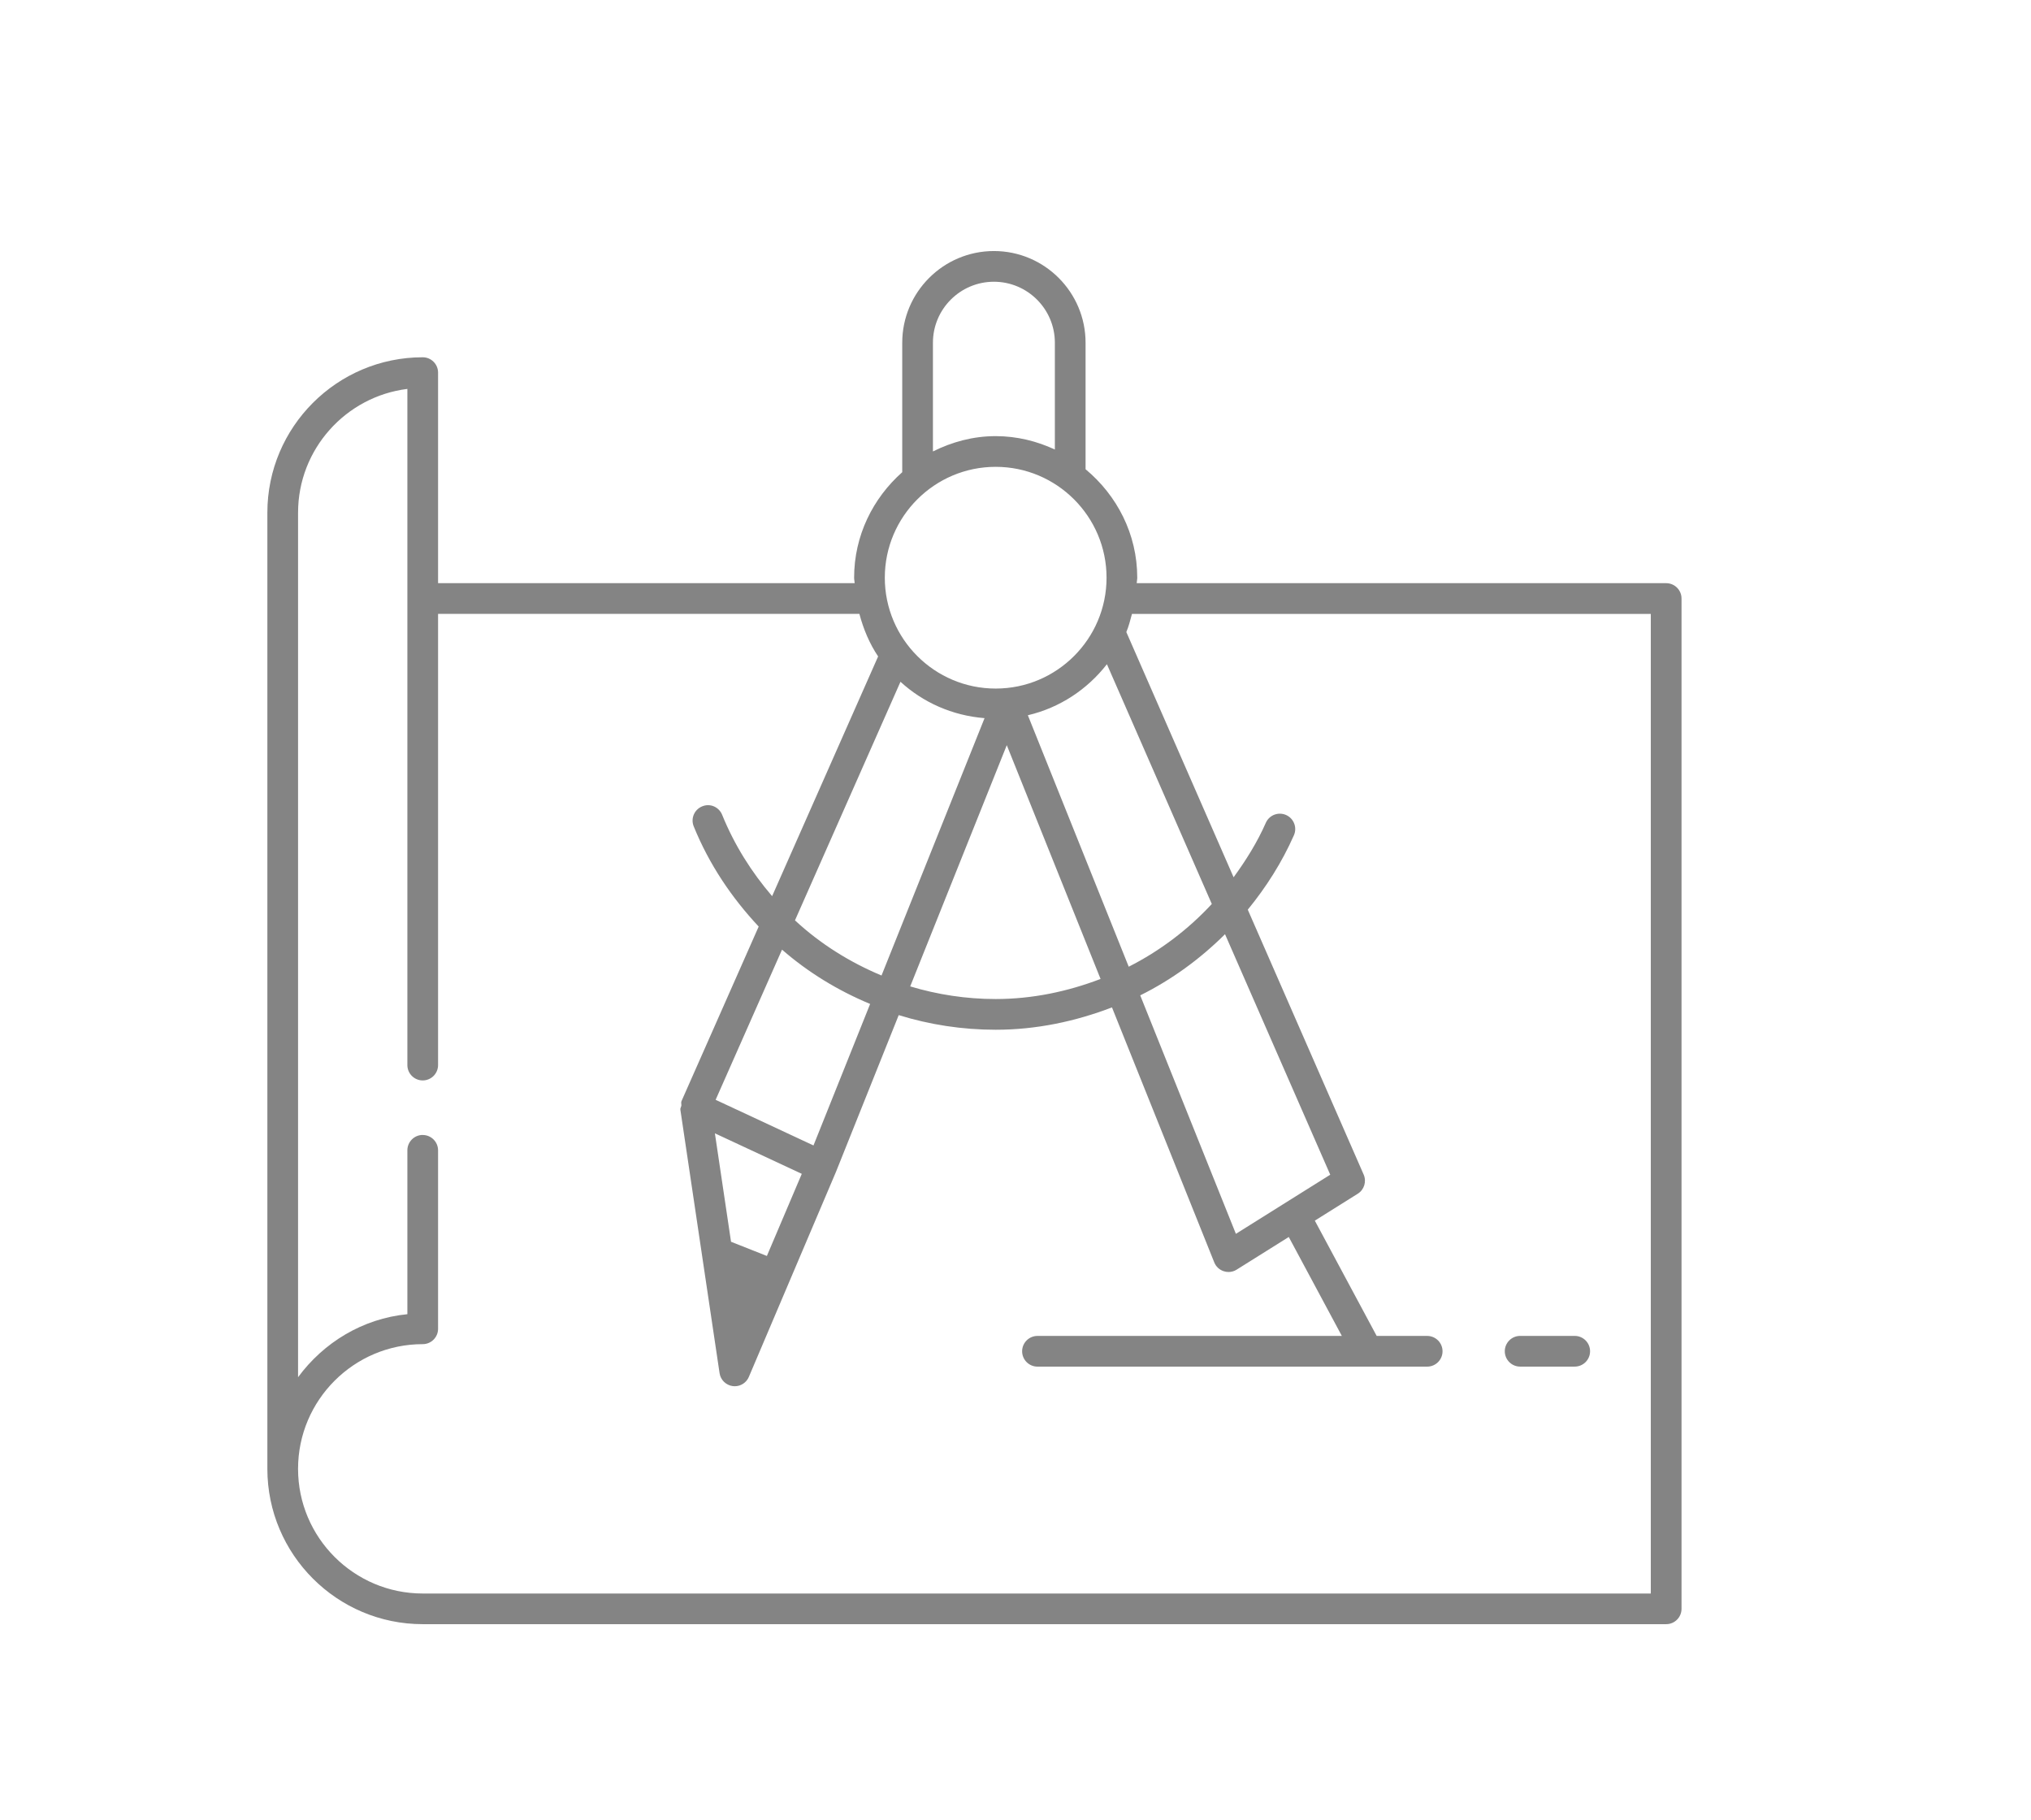<?xml version="1.0" encoding="UTF-8"?>
<svg id="Livello_1" xmlns="http://www.w3.org/2000/svg" version="1.1" viewBox="0 0 236.606 212">
  <!-- Generator: Adobe Illustrator 29.5.1, SVG Export Plug-In . SVG Version: 2.1.0 Build 141)  -->
  <defs>
    <style>
      .st0 {
        fill: #848484;
      }
    </style>
  </defs>
  <path class="st0" d="M44.287-215.293h87.843l-17.382,17.382c-.636.636-.828,1.6-.484,2.432s1.159,1.377,2.062,1.377h93.109c1.233,0,2.232-.998,2.232-2.232v-92.115c0-.902-.545-1.717-1.377-2.062-.828-.336-1.796-.161-2.432.484l-9.332,9.332v-60.323c0-1.233-.998-2.232-2.232-2.232h-19.779l13.272-13.272c1.669-1.669,1.669-4.389,0-6.058l-14.362-14.357c-1.661-1.678-4.407-1.687-6.111-.044l-6.682,6.656c-.104.076-.247.052-.339.148-.084.087-.056.216-.123.313l-8.097,8.066c-.082.062-.197.038-.271.112-.074.074-.05.187-.111.269l-18.285,18.214c-.042-.002-.068-.046-.111-.046H46.519v-25.38c0-1.233-.998-2.232-2.232-2.232-10.67,0-19.348,8.678-19.348,19.348v116.872c0,10.67,8.678,19.348,19.348,19.348ZM172.269-373.781l14.362,14.104-4.997,4.997-14.537-13.973,5.172-5.129ZM163.931-365.504l14.546,13.981-5.676,5.676-14.266-14.261,5.396-5.396ZM44.287-275.804c-1.233,0-2.232.998-2.232,2.232v19.705c-5.093.588-9.548,3.198-12.653,6.962v-104.608c0-7.449,5.501-13.638,12.653-14.719v82.247c0,1.233.998,2.232,2.232,2.232s2.232-.998,2.232-2.232v-54.801h84.452l-17.835,17.766c-.872.872-.872,2.284,0,3.156.436.436,1.007.654,1.578.654s1.142-.218,1.578-.654l39.088-39.088,14.05,14.046c-.751.334-1.329.934-1.369,1.8l-56.878,56.878-14.266-14.261,13.176-13.176c.872-.872.872-2.284,0-3.156s-2.284-.872-3.156,0l-14.754,14.754c-.129.129-.108.332-.201.485-.098.153-.284.218-.344.399l-8.194,25.114h-11.132c-1.233,0-2.232.998-2.232,2.232s.998,2.232,2.232,2.232h78.852c1.233,0,2.232-.998,2.232-2.232s-.998-2.232-2.232-2.232h-53.09l13.853-4.899c.171-.061.229-.242.374-.337.146-.09.332-.064.458-.19l59.29-59.29h22.011v62.555l-40.012,40.012c-.872.872-.872,2.284,0,3.156s2.284.872,3.156,0l40.665-40.665.002-.002,9.331-9.331v24.517h-7.248c-1.233,0-2.232.998-2.232,2.232s.998,2.232,2.232,2.232h7.248v8.63h-7.248c-1.233,0-2.232.998-2.232,2.232s.998,2.232,2.232,2.232h7.248v10.587h-7.248c-1.233,0-2.232.998-2.232,2.232s.998,2.232,2.232,2.232h7.248v8.56h-7.248c-1.233,0-2.232.998-2.232,2.232s.998,2.232,2.232,2.232h7.248v14.349h-85.49l28.549-28.549c.872-.872.872-2.284,0-3.156s-2.284-.872-3.156,0l-10.513,10.513H44.287c-8.207,0-14.885-6.677-14.885-14.885,0-8.212,6.677-14.889,14.885-14.889,1.233,0,2.232-.998,2.232-2.232v-21.811c0-1.233-.998-2.232-2.232-2.232ZM107.102-281.999l-12.637,4.47-3.912-3.93,4.204-12.882,12.345,12.342ZM89.808-275.881l-1.216.43.406-1.243.81.813Z"/>
  <path class="st0" d="M159.904-215.293h30.04c1.233,0,2.232-.998,2.232-2.232v-30.04c0-.902-.545-1.717-1.377-2.062-.824-.349-1.796-.153-2.432.484l-30.04,30.04c-.636.636-.828,1.6-.484,2.432s1.159,1.377,2.062,1.377ZM187.712-242.177v22.421h-22.421l22.421-22.421Z"/>
  <path class="st0" d="M-377.104,129.588c0-9.868-8.028-17.896-17.896-17.896s-17.893,8.028-17.893,17.896,8.025,17.893,17.893,17.893,17.896-8.025,17.896-17.893ZM-395,144.211c-8.064,0-14.623-6.559-14.623-14.623s6.559-14.626,14.623-14.626,14.626,6.563,14.626,14.626-6.563,14.623-14.626,14.623Z"/>
  <path class="st0" d="M-422.688,247.113l19.694-51.376v33.588c0,4.809,3.912,8.725,8.721,8.725,4.806,0,8.718-3.915,8.718-8.725v-33.588l19.694,51.376c.83,2.165,2.465,3.883,4.595,4.829,1.143.511,2.35.766,3.561.766,1.051,0,2.101-.192,3.107-.581,2.168-.83,3.887-2.459,4.838-4.592s1.016-4.503.185-6.668l-26.78-69.855h7.558c3.583,0,6.496-2.912,6.496-6.496v-58.32c0-3.563-2.888-6.455-6.448-6.483v-13.636c0-8.967-7.294-16.261-16.261-16.261h-18.532c-8.964,0-16.258,7.294-16.258,16.261v13.636c-3.561.026-6.451,2.919-6.451,6.483v58.32c0,3.583,2.912,6.496,6.496,6.496h7.558l-26.776,69.855c-.83,2.165-.766,4.535.185,6.668.948,2.133,2.667,3.762,4.832,4.592,1.009.39,2.06.581,3.114.581,1.207,0,2.414-.255,3.558-.766,2.13-.945,3.765-2.663,4.595-4.829ZM-388.824,229.325c0,3.008-2.443,5.455-5.448,5.455s-5.451-2.446-5.451-5.455v-58.314h10.899v58.314ZM-352.625,242.041c.517,1.348.476,2.823-.118,4.158s-1.667,2.357-3.024,2.874c-1.354.524-2.833.479-4.164-.115-1.335-.594-2.357-1.667-2.874-3.021l-22.747-59.339v-15.587h5.701l27.227,71.03ZM-416.527,86.077c0-7.163,5.825-12.991,12.988-12.991h18.532c7.163,0,12.991,5.828,12.991,12.991v13.627h-5.997v-8.948c0-4.283-3.484-7.767-7.767-7.767h-16.986c-4.283,0-7.767,3.484-7.767,7.767v8.948h-5.994v-13.627ZM-381.284,90.755v8.948h-25.979v-8.948c0-2.478,2.018-4.496,4.496-4.496h16.986c2.478,0,4.496,2.018,4.496,4.496ZM-419.753,167.741c-1.779,0-3.225-1.447-3.225-3.225v-4.771h18.078c.904,0,1.635-.731,1.635-1.635s-.731-1.635-1.635-1.635h-18.078v-50.279c0-1.776,1.447-3.222,3.225-3.222h50.959c1.779,0,3.225,1.447,3.225,3.222v50.279h-18.075c-.904,0-1.635.731-1.635,1.635s.731,1.635,1.635,1.635h18.075v4.771c0,1.779-1.447,3.225-3.225,3.225h-50.959ZM-432.782,249.074c-1.351-.517-2.424-1.539-3.018-2.874s-.636-2.81-.118-4.158l27.224-71.03h5.701v15.587l-22.747,59.339c-.517,1.354-1.539,2.427-2.874,3.021s-2.813.639-4.168.115Z"/>
  <path class="st0" d="M-269.758,206.843h9.154c.575,0,1.105-.3,1.402-.792.294-.492.31-1.105.042-1.61l-31.475-59.361c-.281-.533-.837-.869-1.443-.869h-61.044c-.904,0-1.635.731-1.635,1.635s.731,1.635,1.635,1.635h39.652c.28,1.9.533,5.625-1.212,8.329-1.073,1.664-2.734,2.679-5.074,3.098-1.549.278-3.088.514-4.589.741-8.654,1.319-17.603,2.679-17.603,12.448,0,5.78,3.404,12.672,19.621,12.672,1.485,0,3.085-.089,4.79-.185,6.055-.358,13.595-.779,21.623,3.027,7.561,3.589,9.29,12.355,9.691,15.961h-68.806c-.904,0-1.635.735-1.635,1.635s.731,1.635,1.635,1.635h81.302l13.963,20.304h-86.547c-.904,0-1.635.735-1.635,1.635s.731,1.635,1.635,1.635h74.131l10.928,19.021h-79.879c-.904,0-1.635.735-1.635,1.635s.731,1.635,1.635,1.635h82.706c.584,0,1.124-.313,1.415-.818.294-.505.294-1.124.003-1.635l-11.397-19.838h11.751c.607,0,1.166-.339,1.447-.875.284-.537.246-1.188-.099-1.686l-14.452-21.013ZM-282.93,203.572c-.363-3.96-2.187-14.455-11.583-18.912-8.773-4.171-16.776-3.717-23.214-3.347-14.051.83-20.953-2.152-20.953-9.216,0-6.636,5.356-7.773,14.824-9.213,1.53-.233,3.098-.473,4.675-.757,3.245-.581,5.684-2.117,7.256-4.56,2.174-3.384,2.061-7.617,1.75-10.085h17.111l29.741,56.091h-19.608Z"/>
  <path class="st0" d="M684.13,496.35c-6.85,0-14.173,3.628-14.173,13.809v11.081h-22.256v-14.128l4.704,4.701c.639.639,1.673.639,2.312,0l7.767-7.767c.639-.639.639-1.673,0-2.312l-14.69-14.69v-19.583c0-.901-.731-1.635-1.635-1.635h-10.13c-.904,0-1.635.735-1.635,1.635v6.093l-14.467-14.467c-.639-.639-1.673-.639-2.312,0l-42.512,42.512c-.639.639-.639,1.673,0,2.312l7.856,7.856c.613.613,1.699.613,2.312,0l4.295-4.298v13.86h-29.342v-79.442c0-.901-.731-1.635-1.635-1.635h-15.259c-.904,0-1.635.735-1.635,1.635v79.442h-1.274c-.904,0-1.635.735-1.635,1.635v7.358c0,.901.731,1.635,1.635,1.635s1.635-.735,1.635-1.635v-5.723h49.145c.904,0,1.635-.735,1.635-1.635v-19.442c0-.664-.399-1.258-1.009-1.514-.607-.249-1.316-.109-1.782.358l-5.93,5.934-5.544-5.544,40.2-40.2,16.102,16.102c.469.466,1.175.613,1.782.358.61-.255,1.009-.849,1.009-1.514v-8.405h6.86v18.625c0,.434.172.849.479,1.156l14.013,14.013-5.455,5.455-6.339-6.336c-.463-.466-1.169-.6-1.782-.358-.61.255-1.009.849-1.009,1.514v19.71c0,.901.731,1.635,1.635,1.635l25.372-.006c.102.013.204.013.307,0l16.006-.006c.105-.013,10.548-1.405,10.548-13.796,0-12.953-9.909-14.352-14.17-14.352ZM556.954,521.33h-11.988v-7.358h3.27c.904,0,1.635-.735,1.635-1.635s-.731-1.635-1.635-1.635h-3.27v-6.815h6.812c.904,0,1.635-.735,1.635-1.635s-.731-1.635-1.635-1.635h-6.812v-6.809h3.27c.904,0,1.635-.735,1.635-1.635s-.731-1.635-1.635-1.635h-3.27v-6.476h6.812c.904,0,1.635-.735,1.635-1.635s-.731-1.635-1.635-1.635h-6.812v-6.815h3.27c.904,0,1.635-.735,1.635-1.635s-.731-1.635-1.635-1.635h-3.27v-6.47h6.812c.904,0,1.635-.735,1.635-1.635s-.731-1.635-1.635-1.635h-6.812v-6.815h3.27c.904,0,1.635-.735,1.635-1.635s-.731-1.635-1.635-1.635h-3.27v-7.358h11.988v77.807ZM687.556,521.241h-14.329v-11.081c0-9.51,7.626-10.539,10.903-10.539,4.972,0,10.899,1.922,10.899,11.081,0,9.434-7.364,10.513-7.473,10.539Z"/>
  <path class="st0" d="M683.951,502.948c-4.171,0-7.562,3.392-7.562,7.562s3.392,7.562,7.562,7.562,7.562-3.392,7.562-7.562-3.392-7.562-7.562-7.562ZM683.951,514.803c-2.366,0-4.292-1.922-4.292-4.292s1.926-4.292,4.292-4.292,4.292,1.922,4.292,4.292-1.926,4.292-4.292,4.292Z"/>
  <path class="st0" d="M565.947,475.324l-1.156,1.156c-.639.639-.639,1.673,0,2.312.319.319.738.479,1.156.479s.837-.16,1.156-.479l1.156-1.156c.639-.639.639-1.673,0-2.312s-1.673-.639-2.312,0Z"/>
  <path class="st0" d="M584.636,461.254l2.341-2.338c.639-.639.639-1.673,0-2.312s-1.673-.639-2.312,0l-2.341,2.338c-.639.639-.639,1.673,0,2.312.319.319.738.479,1.156.479s.837-.16,1.156-.479Z"/>
  <path class="st0" d="M589.314,456.578l2.341-2.338c.639-.639.639-1.673,0-2.312s-1.673-.639-2.312,0l-2.341,2.338c-.639.639-.639,1.673,0,2.312.319.319.738.479,1.156.479s.837-.16,1.156-.479Z"/>
  <path class="st0" d="M593.993,451.897l2.341-2.338c.639-.639.639-1.673,0-2.312s-1.673-.639-2.312,0l-2.341,2.338c-.639.639-.639,1.673,0,2.312.319.319.738.479,1.156.479s.837-.16,1.156-.479Z"/>
  <path class="st0" d="M603.35,442.54l2.341-2.338c.639-.639.639-1.673,0-2.312s-1.673-.639-2.312,0l-2.341,2.338c-.639.639-.639,1.673,0,2.312.319.319.738.479,1.156.479s.837-.16,1.156-.479Z"/>
  <path class="st0" d="M608.028,437.864l2.341-2.338c.639-.639.639-1.673,0-2.312s-1.673-.639-2.312,0l-2.341,2.338c-.639.639-.639,1.673,0,2.312.319.319.738.479,1.156.479s.837-.16,1.156-.479Z"/>
  <path class="st0" d="M598.671,447.221l2.341-2.338c.639-.639.639-1.673,0-2.312s-1.673-.639-2.312,0l-2.341,2.338c-.639.639-.639,1.673,0,2.312.319.319.738.479,1.156.479s.837-.16,1.156-.479Z"/>
  <path class="st0" d="M612.707,433.183l2.341-2.338c.639-.639.639-1.673,0-2.312s-1.673-.639-2.312,0l-2.341,2.338c-.639.639-.639,1.673,0,2.312.319.319.738.479,1.156.479s.837-.16,1.156-.479Z"/>
  <path class="st0" d="M570.6,475.292l2.341-2.338c.639-.639.639-1.673,0-2.312s-1.673-.639-2.312,0l-2.341,2.338c-.639.639-.639,1.673,0,2.312.319.319.738.479,1.156.479s.837-.16,1.156-.479Z"/>
  <path class="st0" d="M575.279,470.611l2.341-2.338c.639-.639.639-1.673,0-2.312s-1.673-.639-2.312,0l-2.341,2.338c-.639.639-.639,1.673,0,2.312.319.319.738.479,1.156.479s.837-.16,1.156-.479Z"/>
  <path class="st0" d="M579.957,465.935l2.341-2.338c.639-.639.639-1.673,0-2.312s-1.673-.639-2.312,0l-2.341,2.338c-.639.639-.639,1.673,0,2.312.319.319.738.479,1.156.479s.837-.16,1.156-.479Z"/>
  <path class="st0" d="M618.541,425.039c-.639-.639-1.673-.639-2.312,0l-1.156,1.156c-.639.639-.639,1.673,0,2.312s1.673.639,2.312,0c.319.319.738.479,1.156.479s.837-.16,1.156-.479c.639-.639.639-1.673,0-2.312l-1.156-1.156Z"/>
  <path class="st0" d="M645.316,451.82c-.639-.639-1.677-.639-2.315,0-.636.639-.636,1.673.003,2.312l2.331,2.325c.319.319.738.479,1.156.479s.84-.16,1.159-.479c.636-.639.636-1.673-.003-2.312l-2.331-2.325Z"/>
  <path class="st0" d="M640.66,447.158c-.639-.639-1.673-.639-2.312,0s-.639,1.673,0,2.312l2.328,2.331c.319.319.738.479,1.156.479s.837-.16,1.156-.479c.639-.639.639-1.673,0-2.312l-2.328-2.331Z"/>
  <path class="st0" d="M663.95,470.451c-.639-.639-1.673-.639-2.312,0s-.639,1.673,0,2.312l2.328,2.331c.319.319.738.479,1.156.479s.837-.16,1.156-.479c.639-.639.639-1.673,0-2.312l-2.328-2.331Z"/>
  <path class="st0" d="M654.634,461.132c-.639-.639-1.673-.639-2.312,0s-.639,1.673,0,2.312l2.328,2.331c.319.319.738.479,1.156.479s.837-.16,1.156-.479c.639-.639.639-1.673,0-2.312l-2.328-2.331Z"/>
  <path class="st0" d="M636,442.501c-.639-.639-1.673-.639-2.312,0s-.639,1.673,0,2.312l2.328,2.331c.319.319.738.479,1.156.479s.837-.16,1.156-.479c.639-.639.639-1.673,0-2.312l-2.328-2.331Z"/>
  <path class="st0" d="M626.685,433.183c-.639-.639-1.673-.639-2.312,0s-.639,1.673,0,2.312l2.328,2.331c.319.319.738.479,1.156.479s.837-.16,1.156-.479c.639-.639.639-1.673,0-2.312l-2.328-2.331Z"/>
  <path class="st0" d="M622.025,428.527c-.639-.639-1.673-.639-2.312,0s-.639,1.673,0,2.312l2.328,2.331c.319.319.738.479,1.156.479s.837-.16,1.156-.479c.639-.639.639-1.673,0-2.312l-2.328-2.331Z"/>
  <path class="st0" d="M631.341,437.845c-.639-.639-1.677-.639-2.315,0-.636.639-.636,1.673.003,2.312l2.331,2.325c.319.319.738.479,1.156.479s.84-.16,1.159-.479c.636-.639.636-1.673-.003-2.312l-2.331-2.325Z"/>
  <path class="st0" d="M649.975,456.476c-.639-.639-1.673-.639-2.312,0s-.639,1.673,0,2.312l2.328,2.331c.319.319.738.479,1.156.479s.837-.16,1.156-.479c.639-.639.639-1.673,0-2.312l-2.328-2.331Z"/>
  <path class="st0" d="M673.265,479.77c-.639-.639-1.677-.639-2.315,0-.636.639-.636,1.673.003,2.312l2.331,2.325c.319.319.738.479,1.156.479s.84-.16,1.159-.479c.636-.639.636-1.673-.003-2.312l-2.331-2.325Z"/>
  <path class="st0" d="M677.925,484.426c-.639-.639-1.673-.639-2.312,0s-.639,1.673,0,2.312l2.328,2.331c.319.319.738.479,1.156.479s.837-.16,1.156-.479c.639-.639.639-1.673,0-2.312l-2.328-2.331Z"/>
  <path class="st0" d="M659.291,465.795c-.639-.639-1.677-.639-2.315,0-.636.639-.636,1.673.003,2.312l2.331,2.325c.319.319.738.479,1.156.479s.84-.16,1.159-.479c.636-.639.636-1.673-.003-2.312l-2.331-2.325Z"/>
  <path class="st0" d="M668.609,475.107c-.639-.639-1.673-.639-2.312,0s-.639,1.673,0,2.312l2.328,2.331c.319.319.738.479,1.156.479s.837-.16,1.156-.479c.639-.639.639-1.673,0-2.312l-2.328-2.331Z"/>
  <path class="st0" d="M680.272,491.394l1.156,1.156c.319.319.738.479,1.156.479s.837-.16,1.156-.479c.639-.639.639-1.673,0-2.312l-1.156-1.156c-.639-.639-1.673-.639-2.312,0s-.639,1.673,0,2.312Z"/>
  <path class="st0" d="M586.795,547.261c-.904,0-1.635.735-1.635,1.635v5.314h-7.083v-2.587c0-.901-.731-1.635-1.635-1.635s-1.635.735-1.635,1.635v2.587h-6.882v-5.314c0-.901-.731-1.635-1.635-1.635s-1.635.735-1.635,1.635v5.314h-6.882v-2.587c0-.901-.731-1.635-1.635-1.635s-1.635.735-1.635,1.635v2.587h-7.083v-5.314c0-.901-.731-1.635-1.635-1.635s-1.635.735-1.635,1.635v6.949c0,.901.731,1.635,1.635,1.635h41.011c.904,0,1.635-.735,1.635-1.635v-6.949c0-.901-.731-1.635-1.635-1.635Z"/>
  <path class="st0" d="M687.445,547.261c-.904,0-1.635.735-1.635,1.635v5.314h-7.086v-2.587c0-.901-.731-1.635-1.635-1.635s-1.635.735-1.635,1.635v2.587h-6.882v-5.314c0-.901-.731-1.635-1.635-1.635s-1.635.735-1.635,1.635v5.314h-6.879v-2.587c0-.901-.731-1.635-1.635-1.635s-1.635.735-1.635,1.635v2.587h-7.086v-5.314c0-.901-.731-1.635-1.635-1.635s-1.635.735-1.635,1.635v6.949c0,.901.731,1.635,1.635,1.635h41.014c.904,0,1.635-.735,1.635-1.635v-6.949c0-.901-.731-1.635-1.635-1.635Z"/>
  <path class="st0" d="M637.166,528.688h-41.423c-.904,0-1.635.735-1.635,1.635v50.279c0,.901.731,1.635,1.635,1.635h41.423c.904,0,1.635-.735,1.635-1.635v-50.279c0-.901-.731-1.635-1.635-1.635ZM635.531,578.967h-38.153v-47.009h38.153v47.009Z"/>
  <path class="st0" d="M603.078,553.259h5.314c.904,0,1.635-.735,1.635-1.635v-3.819c0-.901-.731-1.635-1.635-1.635h-5.314c-.904,0-1.635.735-1.635,1.635v3.819c0,.901.731,1.635,1.635,1.635ZM604.713,549.439h2.044v.549h-2.044v-.549Z"/>
  <path class="st0" d="M603.078,542.605h26.752c.904,0,1.635-.735,1.635-1.635v-3.813c0-.901-.731-1.635-1.635-1.635h-26.752c-.904,0-1.635.735-1.635,1.635v3.813c0,.901.731,1.635,1.635,1.635ZM604.713,538.792h23.482v.543h-23.482v-.543Z"/>
  <path class="st0" d="M619.11,546.169h-5.314c-.904,0-1.635.735-1.635,1.635v3.819c0,.901.731,1.635,1.635,1.635h5.314c.904,0,1.635-.735,1.635-1.635v-3.819c0-.901-.731-1.635-1.635-1.635ZM617.475,549.989h-2.044v-.549h2.044v.549Z"/>
  <path class="st0" d="M629.83,546.169h-5.314c-.904,0-1.635.735-1.635,1.635v3.819c0,.901.731,1.635,1.635,1.635h5.314c.904,0,1.635-.735,1.635-1.635v-3.819c0-.901-.731-1.635-1.635-1.635ZM628.195,549.989h-2.044v-.549h2.044v.549Z"/>
  <path class="st0" d="M603.078,563.612h5.314c.904,0,1.635-.735,1.635-1.635v-3.813c0-.901-.731-1.635-1.635-1.635h-5.314c-.904,0-1.635.735-1.635,1.635v3.813c0,.901.731,1.635,1.635,1.635ZM604.713,559.799h2.044v.543h-2.044v-.543Z"/>
  <path class="st0" d="M619.11,556.529h-5.314c-.904,0-1.635.735-1.635,1.635v3.813c0,.901.731,1.635,1.635,1.635h5.314c.904,0,1.635-.735,1.635-1.635v-3.813c0-.901-.731-1.635-1.635-1.635ZM617.475,560.342h-2.044v-.543h2.044v.543Z"/>
  <path class="st0" d="M629.83,556.529h-5.314c-.904,0-1.635.735-1.635,1.635v3.813c0,.901.731,1.635,1.635,1.635h5.314c.904,0,1.635-.735,1.635-1.635v-3.813c0-.901-.731-1.635-1.635-1.635ZM628.195,560.342h-2.044v-.543h2.044v.543Z"/>
  <path class="st0" d="M603.078,573.966h5.314c.904,0,1.635-.735,1.635-1.635v-3.813c0-.901-.731-1.635-1.635-1.635h-5.314c-.904,0-1.635.735-1.635,1.635v3.813c0,.901.731,1.635,1.635,1.635ZM604.713,570.153h2.044v.543h-2.044v-.543Z"/>
  <path class="st0" d="M619.11,566.882h-5.314c-.904,0-1.635.735-1.635,1.635v3.813c0,.901.731,1.635,1.635,1.635h5.314c.904,0,1.635-.735,1.635-1.635v-3.813c0-.901-.731-1.635-1.635-1.635ZM617.475,570.695h-2.044v-.543h2.044v.543Z"/>
  <path class="st0" d="M629.83,566.882h-5.314c-.904,0-1.635.735-1.635,1.635v3.813c0,.901.731,1.635,1.635,1.635h5.314c.904,0,1.635-.735,1.635-1.635v-3.813c0-.901-.731-1.635-1.635-1.635ZM628.195,570.695h-2.044v-.543h2.044v.543Z"/>
  <path class="st0" d="M609.143,483.219c-.434,0-.849.172-1.156.479l-7.291,7.294c-.307.307-.479.722-.479,1.156v22.297l-4.982,5.589c-.428.479-.537,1.162-.275,1.75.259.588.84.964,1.479.971,13.639.121,22.696.179,28.742.179,11.88,0,12.11-.224,12.538-.645.31-.313.485-.735.485-1.169,0-.774-.049-1.093-5.512-6.214v-22.757c0-.434-.172-.849-.479-1.156l-7.291-7.294c-.307-.307-.722-.479-1.156-.479h-.543v-2.804h2.258c.904,0,1.635-.735,1.635-1.635s-.731-1.635-1.635-1.635h-18.056c-.904,0-1.635.735-1.635,1.635s.731,1.635,1.635,1.635h2.373v2.804h-.655ZM600.076,519.516l.379-.426c.061.146.079.31.178.431-.182-.002-.377-.003-.558-.004ZM632.421,519.167c.153.148.329.309.475.452-.193.002-.457.003-.664.005.113-.121.116-.307.189-.457ZM613.068,480.415h6.885v2.804h-6.885v-2.804ZM609.82,486.489h13.269l6.333,6.336v25.689c0,.439.184.832.467,1.127-6.655.029-17.355-.028-26.827-.101.24-.285.425-.626.425-1.026v-25.689l6.333-6.336Z"/>
  <path class="st0" d="M610.094,511.494c-.904,0-1.635.735-1.635,1.635s.731,1.635,1.635,1.635h4.723v1.226c0,.901.731,1.635,1.635,1.635s1.635-.735,1.635-1.635v-1.226h4.611c.904,0,1.635-.735,1.635-1.635v-7.696c0-.805-.581-1.488-1.373-1.616l-11.232-1.82v-2.631h10.97c.904,0,1.635-.735,1.635-1.635s-.731-1.635-1.635-1.635h-4.666v-1.495c0-.901-.731-1.635-1.635-1.635s-1.635.735-1.635,1.635v1.495h-4.669c-.904,0-1.635.735-1.635,1.635v5.659c0,.805.581,1.488,1.373,1.616l11.232,1.82v4.669h-10.97Z"/>
  <path class="st0" d="M-94.885-187.157c0,16.314,13.271,29.585,29.585,29.585,1.012,0,1.831-.819,1.831-1.831s-.819-1.831-1.831-1.831c-14.294,0-25.923-11.629-25.923-25.923s11.629-25.923,25.923-25.923c1.012,0,1.831-.819,1.831-1.831s-.819-1.831-1.831-1.831c-16.314,0-29.585,13.271-29.585,29.585Z"/>
  <path class="st0" d="M-190.124-112.292h112.908v5.461c0,5.8,4.717,10.517,10.514,10.517,5.8,0,10.517-4.717,10.517-10.517v-31.634c0-1.012-.819-1.831-1.831-1.831h-.966v-7.537c18.447-3.585,32.421-19.844,32.421-39.324,0-20.444-15.395-37.329-35.196-39.749v-34.508c0-1.012-.819-1.831-1.831-1.831h-35.192v-10.374c0-1.012-.819-1.831-1.831-1.831h-53.709c-1.012,0-1.831.819-1.831,1.831v10.374h-33.973c-1.012,0-1.831.819-1.831,1.831V-114.123c0,1.012.819,1.831,1.831,1.831ZM-59.847-106.831c0,3.78-3.075,6.855-6.855,6.855-3.776,0-6.852-3.075-6.852-6.855v-29.803h13.707v29.803ZM-70.815-140.296v-7.004c1.374.143,2.766.22,4.177.22,1.348,0,2.68-.072,3.994-.202v6.986h-8.171ZM-30.222-187.157c0,20.08-16.336,36.415-36.415,36.415s-36.415-16.336-36.415-36.415,16.336-36.415,36.415-36.415,36.415,16.336,36.415,36.415ZM-98.78-259.584h33.361v32.411c-.409-.013-.808-.062-1.219-.062-2.531,0-4.998.263-7.399.713v-22.889c0-1.012-.819-1.831-1.831-1.831h-22.912v-8.343ZM-152.489-271.789h50.047v31.942h-50.047v-31.942ZM-154.32-236.185h53.709c1.012,0,1.831-.819,1.831-1.831v-9.562h21.081v21.931c-16.731,4.816-29.016,20.23-29.016,38.49,0,19.417,13.88,35.641,32.238,39.296v7.565h-.908c-1.012,0-1.831.819-1.831,1.831v8.475h-99.075v-117.589h20.141v9.562c0,1.012.819,1.831,1.831,1.831ZM-188.293-259.584h32.142v8.343h-21.971c-1.012,0-1.831.819-1.831,1.831v121.251c0,1.012.819,1.831,1.831,1.831h100.906v10.374h-111.077v-143.63Z"/>
  <path class="st0" d="M49.246,189.188h144.859c.988,0,1.788-.803,1.788-1.788v-117.682c0-.988-.8-1.788-1.788-1.788h-61.682c.008-.216.064-.418.064-.636,0-5.1-2.375-9.608-6.021-12.636v-14.736c0-5.889-4.788-10.681-10.677-10.681s-10.681,4.792-10.681,10.681v15.08c-3.41,3.024-5.606,7.387-5.606,12.292,0,.218.056.42.064.636h-48.532v-24.526c0-.988-.8-1.788-1.788-1.788-9.979,0-18.099,8.12-18.099,18.099v111.374c0,9.982,8.12,18.099,18.099,18.099ZM131.494,112.606l-11.752-29.292c3.725-.872,6.931-3.02,9.211-5.944l12.219,27.928c-2.78,2.998-6.05,5.469-9.678,7.307ZM142.711,108.817l12.258,28.016-10.991,6.888-11.145-27.778c3.659-1.816,6.973-4.236,9.879-7.125ZM83.369,128.109l7.735-17.492c3.05,2.656,6.519,4.767,10.264,6.327l-6.599,16.481-11.4-5.316ZM93.406,136.732l-4.067,9.566-4.176-1.654-1.88-12.631,10.123,4.719ZM92.613,107.205l12.289-27.791c2.631,2.409,6.031,3.938,9.796,4.238l-12.003,29.978c-3.713-1.554-7.139-3.69-10.082-6.425ZM117.287,86.801l10.926,27.23c-3.845,1.468-7.952,2.339-12.218,2.339-3.442,0-6.786-.519-9.958-1.471l11.25-28.098ZM108.684,39.922c0-3.919,3.185-7.104,7.104-7.104,3.915,0,7.101,3.185,7.101,7.104v12.439c-2.105-.976-4.426-1.559-6.895-1.559-2.637,0-5.097.68-7.31,1.785v-12.665ZM115.994,54.378c7.122,0,12.916,5.794,12.916,12.916s-5.794,12.912-12.916,12.912-12.916-5.791-12.916-12.912,5.794-12.916,12.916-12.916ZM49.246,132.202c-.988,0-1.788.803-1.788,1.788v19.091c-5.237.516-9.769,3.317-12.734,7.34V59.715c0-7.401,5.567-13.527,12.734-14.414v78.763c0,.985.8,1.788,1.788,1.788s1.788-.803,1.788-1.788v-52.558h49.082c.474,1.78,1.181,3.466,2.183,4.957l-12.349,27.924c-2.384-2.781-4.387-5.94-5.822-9.476-.37-.912-1.404-1.373-2.33-.981-.915.37-1.355,1.415-.981,2.33,1.802,4.44,4.432,8.321,7.568,11.668l-8.993,20.336c-.076.172.005.343-.015.52-.023.165-.144.298-.117.472l4.568,30.694c.115.789.747,1.404,1.54,1.509.077.007.154.014.227.014.709,0,1.362-.419,1.645-1.09l10.132-23.841c.003-.007-.003-.014,0-.021.003-.006.011-.007.014-.014l7.312-18.263c3.59,1.111,7.388,1.704,11.297,1.704,4.732,0,9.285-.969,13.546-2.604l11.915,29.697c.196.496.601.873,1.107,1.034.178.063.367.091.552.091.332,0,.664-.091.95-.272l6.073-3.806,6.184,11.525h-35.459c-.988,0-1.788.803-1.788,1.788s.8,1.788,1.788,1.788h45.401c.988,0,1.788-.803,1.788-1.788s-.8-1.788-1.788-1.788h-5.885l-7.205-13.428,5.001-3.134c.751-.468,1.044-1.418.688-2.235l-13.5-30.854c2.132-2.609,3.975-5.494,5.376-8.672.398-.901-.014-1.959-.919-2.358-.905-.395-1.959.01-2.358.919-1.008,2.288-2.315,4.368-3.751,6.337l-12.497-28.563c.282-.676.466-1.397.657-2.114h60.443v114.106H49.246c-8.009,0-14.523-6.517-14.523-14.523s6.514-14.523,14.523-14.523c.988,0,1.788-.803,1.788-1.788v-20.788c0-.985-.8-1.788-1.788-1.788Z"/>
  <path class="st0" d="M-162.659-217.572v25.991c0,1.012.819,1.831,1.831,1.831h25.987c1.012,0,1.831-.819,1.831-1.831v-22.765l5.25-5.25c.715-.715.715-1.874,0-2.589s-1.874-.715-2.589,0l-3.282,3.282c-.325-.293-.737-.5-1.209-.5h-25.987c-1.012,0-1.831.819-1.831,1.831ZM-158.997-215.741h22.204l-11.283,11.283-3.73-3.726c-.715-.715-1.874-.715-2.589,0s-.715,1.874,0,2.589l5.024,5.021c.358.358.826.536,1.295.536s.937-.179,1.295-.536l10.11-10.11v17.272h-22.326v-22.329Z"/>
  <path class="st0" d="M177.092,159.186h6.36c.988,0,1.788-.803,1.788-1.788s-.8-1.788-1.788-1.788h-6.36c-.988,0-1.788.803-1.788,1.788s.8,1.788,1.788,1.788Z"/>
  <path class="st0" d="M855.5,515.377h138.436c5.56,0,10.085-4.522,10.085-10.085,0-4.564-3.073-8.386-7.244-9.621-.511-34.854-21.723-63.075-48.077-64.212v-.652c0-2.906-2.363-5.269-5.269-5.269h-34.337c-2.903,0-5.266,2.363-5.266,5.269v.652c-26.238,1.132-47.369,29.112-48.06,63.754h-.268c-5.56,0-10.082,4.522-10.082,10.079,0,5.563,4.522,10.085,10.082,10.085ZM903.827,434.731v43.129c0,.901.731,1.635,1.635,1.635s1.635-.735,1.635-1.635v-47.053c0-1.105.894-1.999,1.996-1.999h15.533v59.591c0,.901.731,1.635,1.635,1.635s1.635-.735,1.635-1.635v-59.591h15.533c1.102,0,1.999.894,1.999,1.999v47.053c0,.901.731,1.635,1.635,1.635s1.635-.735,1.635-1.635v-43.129c24.442,1.148,44.113,27.655,44.791,60.483h-134.453c.677-32.828,20.349-59.335,44.791-60.483ZM855.5,498.484h1.606c.086.014.141.096.231.096s.145-.082.231-.096h136.369c3.759,0,6.815,3.053,6.815,6.809s-3.056,6.815-6.815,6.815h-138.436c-3.756,0-6.812-3.059-6.812-6.815s3.056-6.809,6.812-6.809Z"/>
  <path class="st0" d="M1004.148,544.17h-12.538c-.053-7.62-6.257-13.802-13.889-13.802h-103.69c-7.632,0-13.835,6.183-13.889,13.802h-11.909c-.904,0-1.635.735-1.635,1.635v18.407c0,2.625,2.133,4.758,4.758,4.758h9.8c2.507,7.697,9.667,13.311,18.188,13.311h18.328c5.461,0,10.593-2.127,14.451-5.985l11.889-11.893c1.025-1.022,2.695-1.022,3.727,0l11.889,11.893c3.858,3.858,8.99,5.985,14.451,5.985h18.328c8.521,0,15.681-5.614,18.188-13.311h10.429c2.625,0,4.758-2.133,4.758-4.758v-18.407c0-.901-.731-1.635-1.635-1.635ZM849.87,547.44h10.264v4.637h-10.264v-4.637ZM851.358,565.701c-.821,0-1.488-.671-1.488-1.488v-8.865h10.264v7.722c0,.901.146,1.763.266,2.631h-9.042ZM988.35,563.069c0,8.789-7.15,15.942-15.942,15.942h-18.328c-4.519,0-8.945-1.833-12.139-5.027l-11.889-11.893c-1.15-1.15-2.663-1.724-4.174-1.724-1.514,0-3.027.575-4.177,1.724l-11.889,11.893c-3.194,3.194-7.62,5.027-12.139,5.027h-18.328c-8.792,0-15.942-7.153-15.942-15.942v-18.803c0-5.863,4.768-10.628,10.628-10.628h103.69c5.86,0,10.628,4.765,10.628,10.628v18.803ZM1002.513,564.213c0,.818-.667,1.488-1.488,1.488h-9.671c.121-.868.266-1.73.266-2.631v-7.722h10.893v8.865ZM1002.513,552.077h-10.893v-4.637h10.893v4.637Z"/>
  <path class="st0" d="M914.705,541.232h-34.164c-5.343,0-9.689,4.35-9.689,9.689v9.6c0,.901.731,1.635,1.635,1.635s1.635-.735,1.635-1.635v-9.6c0-3.538,2.881-6.419,6.419-6.419h34.164c.904,0,1.635-.735,1.635-1.635s-.731-1.635-1.635-1.635Z"/>
  <path class="st0" d="M931.579,541.232h-10.002c-.904,0-1.635.735-1.635,1.635s.731,1.635,1.635,1.635h10.002c.904,0,1.635-.735,1.635-1.635s-.731-1.635-1.635-1.635Z"/>
  <path class="st0" d="M612.869-222.887h-9.775v-106.931c0-.953-.775-1.725-1.725-1.725h-32.574v-13.798c0-.441-.168-.883-.505-1.219l-17.247-17.247c-0-0-0,0-.001-0-.312-.312-.744-.505-1.219-.505h-79.72c-.95,0-1.725.771-1.725,1.725v31.044h-32.769c-.95,0-1.725.771-1.725,1.725v106.931h-9.775c-.95,0-1.725.771-1.725,1.725v11.881c0,.953.775,1.725,1.725,1.725h188.759c.95,0,1.725-.771,1.725-1.725v-11.881c0-.953-.775-1.725-1.725-1.725ZM551.549-358.423l11.359,11.359h-11.359v-11.359ZM470.104-267.729c.95,0,1.725-.771,1.725-1.725v-91.408h76.27v15.522c0,.953.775,1.725,1.725,1.725h15.522v98.307h-93.517v-5.174c0-.953-.775-1.725-1.725-1.725s-1.725.771-1.725,1.725v5.174h-6.562c-.95,0-1.725.771-1.725,1.725s.775,1.725,1.725,1.725h112.677c.95,0,1.725-.771,1.725-1.725s-.775-1.725-1.725-1.725h-5.7v-70.712h19.928v82.209h-139.504v-82.209h19.16v46.567c0,.953.775,1.725,1.725,1.725ZM611.145-211.006h-185.31v-8.431h147.178c.95,0,1.725-.771,1.725-1.725s-.775-1.725-1.725-1.725h-135.678v-105.206h31.044v8.623h-20.885c-.95,0-1.725.771-1.725,1.725v85.658c0,.953.775,1.725,1.725,1.725h142.954c.95,0,1.725-.771,1.725-1.725v-85.658c0-.953-.775-1.725-1.725-1.725h-21.653v-8.623h30.849v105.206h-6.703c-.95,0-1.725.771-1.725,1.725s.775,1.725,1.725,1.725h18.204v8.431Z"/>
  <path class="st0" d="M585.47-222.887h-3.449c-.95,0-1.725.771-1.725,1.725s.775,1.725,1.725,1.725h3.449c.95,0,1.725-.771,1.725-1.725s-.775-1.725-1.725-1.725Z"/>
  <path class="st0" d="M468.38-257.765c0,.953.775,1.725,1.725,1.725s1.725-.771,1.725-1.725v-5.174c0-.953-.775-1.725-1.725-1.725s-1.725.771-1.725,1.725v5.174Z"/>
  <path class="st0" d="M480.931-337.916h45.347c.95,0,1.725-.771,1.725-1.725v-12.288c0-.953-.775-1.725-1.725-1.725h-45.347c-.95,0-1.725.771-1.725,1.725v12.288c0,.953.775,1.725,1.725,1.725ZM482.655-350.204h41.898v8.839h-41.898v-8.839Z"/>
  <path class="st0" d="M512.622-319.086h-10.779c-.95,0-1.725.771-1.725,1.725s.775,1.725,1.725,1.725h10.779c.95,0,1.725-.771,1.725-1.725s-.775-1.725-1.725-1.725Z"/>
  <path class="st0" d="M516.86-317.361c0,.953.775,1.725,1.725,1.725h39.526c.95,0,1.725-.771,1.725-1.725s-.775-1.725-1.725-1.725h-39.526c-.95,0-1.725.771-1.725,1.725Z"/>
  <path class="st0" d="M512.622-301.623h-10.779c-.95,0-1.725.771-1.725,1.725s.775,1.725,1.725,1.725h10.779c.95,0,1.725-.771,1.725-1.725s-.775-1.725-1.725-1.725Z"/>
  <path class="st0" d="M558.111-301.623h-39.526c-.95,0-1.725.771-1.725,1.725s.775,1.725,1.725,1.725h39.526c.95,0,1.725-.771,1.725-1.725s-.775-1.725-1.725-1.725Z"/>
  <path class="st0" d="M512.622-284.161h-10.779c-.95,0-1.725.771-1.725,1.725s.775,1.725,1.725,1.725h10.779c.95,0,1.725-.771,1.725-1.725s-.775-1.725-1.725-1.725Z"/>
  <path class="st0" d="M558.111-284.161h-39.526c-.95,0-1.725.771-1.725,1.725s.775,1.725,1.725,1.725h39.526c.95,0,1.725-.771,1.725-1.725s-.775-1.725-1.725-1.725Z"/>
  <path class="st0" d="M512.622-266.698h-10.779c-.95,0-1.725.771-1.725,1.725s.775,1.725,1.725,1.725h10.779c.95,0,1.725-.771,1.725-1.725s-.775-1.725-1.725-1.725Z"/>
  <path class="st0" d="M558.111-266.698h-39.526c-.95,0-1.725.771-1.725,1.725s.775,1.725,1.725,1.725h39.526c.95,0,1.725-.771,1.725-1.725s-.775-1.725-1.725-1.725Z"/>
  <path class="st0" d="M483.855-312.382c.337.337.775.505,1.219.505s.883-.168,1.219-.505l8.287-8.287c.674-.674.674-1.765,0-2.439s-1.765-.674-2.439,0l-7.067,7.067-2.924-2.924c-.674-.674-1.765-.674-2.439,0s-.674,1.765,0,2.439l4.143,4.143Z"/>
  <path class="st0" d="M485.276-293.775h.054c.458,0,.943-.195,1.267-.515.364-.36,9.351-9.348,9.351-9.348l-2.439-2.439s-5.821,5.821-8.287,8.283c-.95-.95-2.459-2.587-3.712-4.029-.633-.721-1.725-.795-2.432-.168-.721.623-.795,1.715-.168,2.432,4.992,5.74,5.632,5.76,6.367,5.784Z"/>
  <path class="st0" d="M1342.792,69.272h-145.522c-4.26,0-7.722,3.465-7.722,7.722v10.992c0,.904.735,1.635,1.635,1.635s1.635-.731,1.635-1.635v-10.992c0-2.456,1.999-4.452,4.452-4.452h145.522c2.453,0,4.452,1.996,4.452,4.452v95.017c0,2.453-1.999,4.452-4.452,4.452h-13.417c5.934-5.353,9.738-13.02,9.738-21.62,0-16.114-13.113-29.227-29.227-29.227-9.046,0-17.045,4.219-22.41,10.695h-69.736c-.901,0-1.635.731-1.635,1.635s.735,1.635,1.635,1.635h67.337c-2.752,4.455-4.419,9.652-4.419,15.262,0,8.601,3.804,16.267,9.738,21.62h-93.127c-2.453,0-4.452-1.999-4.452-4.452v-73.307c0-.904-.735-1.635-1.635-1.635s-1.635.731-1.635,1.635v73.307c0,4.26,3.462,7.722,7.722,7.722h96.138v30.089c0,.664.396,1.258,1.009,1.514.62.255,1.316.115,1.782-.358l13.042-13.042,13.183,13.176c.313.313.728.479,1.156.479.211,0,.422-.038.626-.121.613-.255,1.009-.849,1.009-1.514v-12.531c0-.901-.735-1.635-1.635-1.635s-1.635.735-1.635,1.635v8.584l-11.548-11.541c-.645-.645-1.68-.632-2.312,0l-11.407,11.407v-25.108c3.986,2.041,8.432,3.302,13.208,3.302,4.31,0,8.371-.995,12.059-2.678v11.058c0,.901.735,1.635,1.635,1.635s1.635-.735,1.635-1.635v-12.717h17.577c4.26,0,7.722-3.462,7.722-7.722v-95.017c0-4.257-3.462-7.722-7.722-7.722ZM1309.886,180.799c-14.313,0-25.957-11.644-25.957-25.957s11.644-25.957,25.957-25.957,25.957,11.644,25.957,25.957-11.644,25.957-25.957,25.957Z"/>
  <path class="st0" d="M1302.049,88.893c.901,0,1.635-.731,1.635-1.635s-.735-1.635-1.635-1.635h-63.219c-.901,0-1.635.731-1.635,1.635s.735,1.635,1.635,1.635h63.219Z"/>
  <path class="st0" d="M1216.105,104.155c0,.904.735,1.635,1.635,1.635h104.817c.901,0,1.635-.731,1.635-1.635s-.735-1.635-1.635-1.635h-104.817c-.901,0-1.635.731-1.635,1.635Z"/>
  <path class="st0" d="M1217.74,122.687h104.817c.901,0,1.635-.731,1.635-1.635s-.735-1.635-1.635-1.635h-104.817c-.901,0-1.635.731-1.635,1.635s.735,1.635,1.635,1.635Z"/>
  <path class="st0" d="M1249.592,156.478c.901,0,1.635-.735,1.635-1.635s-.735-1.635-1.635-1.635h-32.159c-.901,0-1.635.735-1.635,1.635s.735,1.635,1.635,1.635h32.159Z"/>
  <path class="st0" d="M1338.979,463.598h-60.498v-36.515c0-.901-.735-1.635-1.635-1.635h-75.763c-.901,0-1.635.735-1.635,1.635v153.155c0,.901.735,1.635,1.635,1.635h137.896c.901,0,1.635-.735,1.635-1.635v-115.005c0-.901-.735-1.635-1.635-1.635ZM1250.135,578.603h-22.342v-28.071h22.342v28.071ZM1275.211,465.233v113.37h-21.805v-29.706c0-.901-.735-1.635-1.635-1.635h-25.612c-.901,0-1.635.735-1.635,1.635v29.706h-21.805v-149.884h72.493v36.515ZM1337.344,578.603h-58.863v-28.071h58.863v28.071ZM1337.344,547.261h-58.863v-80.393h58.863v80.393Z"/>
  <rect class="st0" x="1211.169" y="436.894" width="11.309" height="11.309" rx="2.078" ry="2.078"/>
  <rect class="st0" x="1233.31" y="436.894" width="11.309" height="11.309" rx="2.078" ry="2.078"/>
  <rect class="st0" x="1255.452" y="436.894" width="11.309" height="11.309" rx="2.078" ry="2.078"/>
  <rect class="st0" x="1211.169" y="459.58" width="11.309" height="11.309" rx="2.078" ry="2.078"/>
  <rect class="st0" x="1233.31" y="459.58" width="11.309" height="11.309" rx="2.078" ry="2.078"/>
  <rect class="st0" x="1255.452" y="459.58" width="11.309" height="11.309" rx="2.078" ry="2.078"/>
  <rect class="st0" x="1211.169" y="482.267" width="11.309" height="11.309" rx="2.078" ry="2.078"/>
  <rect class="st0" x="1233.31" y="482.267" width="11.309" height="11.309" rx="2.078" ry="2.078"/>
  <rect class="st0" x="1255.452" y="482.267" width="11.309" height="11.309" rx="2.078" ry="2.078"/>
  <rect class="st0" x="1291.185" y="478.861" width="11.309" height="11.309" rx="2.078" ry="2.078"/>
  <rect class="st0" x="1313.327" y="478.861" width="11.309" height="11.309" rx="2.078" ry="2.078"/>
  <rect class="st0" x="1291.185" y="501.547" width="11.309" height="11.309" rx="2.078" ry="2.078"/>
  <rect class="st0" x="1313.327" y="501.547" width="11.309" height="11.309" rx="2.078" ry="2.078"/>
  <rect class="st0" x="1291.185" y="524.234" width="11.309" height="11.309" rx="2.078" ry="2.078"/>
  <rect class="st0" x="1313.327" y="524.234" width="11.309" height="11.309" rx="2.078" ry="2.078"/>
  <rect class="st0" x="1211.169" y="504.954" width="11.309" height="11.309" rx="2.078" ry="2.078"/>
  <rect class="st0" x="1233.31" y="504.954" width="11.309" height="11.309" rx="2.078" ry="2.078"/>
  <rect class="st0" x="1255.452" y="504.954" width="11.309" height="11.309" rx="2.078" ry="2.078"/>
  <rect class="st0" x="1211.169" y="527.64" width="11.309" height="11.309" rx="2.078" ry="2.078"/>
  <rect class="st0" x="1233.31" y="527.64" width="11.309" height="11.309" rx="2.078" ry="2.078"/>
  <rect class="st0" x="1255.452" y="527.64" width="11.309" height="11.309" rx="2.078" ry="2.078"/>
  <path class="st0" d="M1310.825,138.243c-.107-.077-.242-.035-.361-.082-.2-.083-.363-.131-.578-.131s-.378.049-.578.131c-.119.047-.253.004-.361.082-.53.37-12.889,9.178-12.889,18.369,0,9.248,12.429,17.136,12.959,17.469.014.008.03.004.044.012s.019.025.033.032c.249.134.517.204.792.204s.543-.07.792-.204c.014-.008.02-.024.033-.032s.03-.004.044-.012c.53-.332,12.959-8.22,12.959-17.469,0-9.191-12.359-17.999-12.889-18.369ZM1311.521,169.52v-13.381c0-.901-.735-1.635-1.635-1.635s-1.635.735-1.635,1.635v13.381c-3.366-2.6-8.923-7.69-8.923-12.908,0-6.265,7.88-12.901,10.558-14.978,2.677,2.077,10.558,8.712,10.558,14.978,0,5.218-5.557,10.309-8.923,12.908Z"/>
</svg>